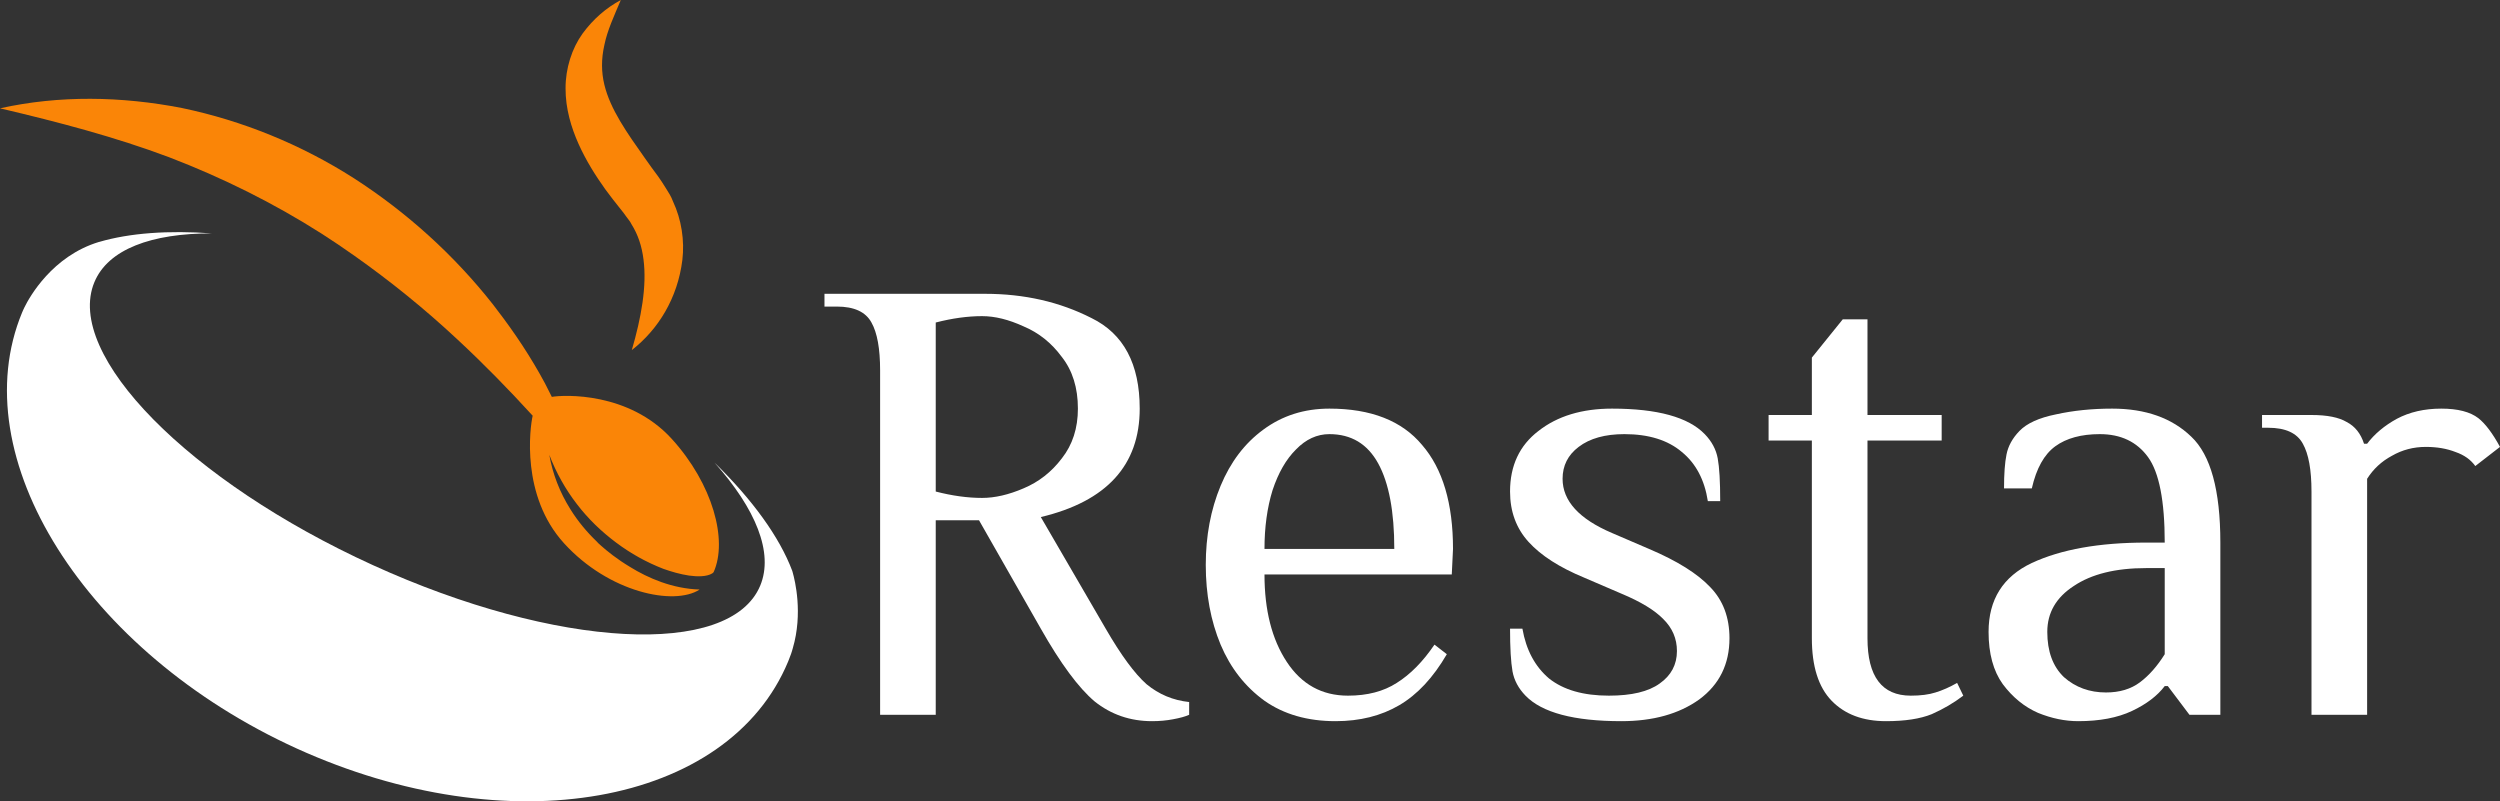 <svg width="156" height="50" viewBox="0 0 156 50" fill="none" xmlns="http://www.w3.org/2000/svg">
<rect x="0" y="0" width="156" height="50" fill="#333333" stroke="none"/>
<path d="M49.467 35.73C49.452 35.663 49.437 35.622 49.437 35.622C48.634 33.493 46.944 31.174 44.588 28.87C47.15 31.743 48.291 34.488 47.439 36.541C45.563 41.062 34.738 40.492 23.266 35.263C11.79 30.034 4.011 22.132 5.888 17.612C6.74 15.554 9.453 14.553 13.235 14.564C10.507 14.364 8.097 14.538 6.186 15.097C6.176 15.097 6.176 15.097 6.176 15.097C3.262 15.98 1.837 18.54 1.528 19.172C1.484 19.269 1.46 19.315 1.46 19.315C1.435 19.372 1.406 19.428 1.381 19.495C-2.361 28.51 5.314 40.692 18.505 46.701C31.711 52.709 45.441 50.288 49.183 41.272C49.227 41.169 49.266 41.062 49.305 40.954C49.344 40.856 49.383 40.754 49.413 40.646C49.437 40.579 49.452 40.518 49.467 40.461C50.113 38.27 49.604 36.218 49.467 35.73Z" fill="white"/>
<path d="M28.566 21.203C30.173 22.697 31.721 24.277 33.239 25.94C33.068 26.679 32.494 30.938 35.198 33.903C37.99 36.972 42.07 37.824 43.657 36.787C41.963 36.736 40.439 36.074 39.313 35.376C39.122 35.263 38.936 35.14 38.749 35.017C38.005 34.514 37.505 34.052 37.319 33.883C37.304 33.867 37.29 33.852 37.275 33.832C37.251 33.806 37.246 33.801 37.246 33.801C36.619 33.2 36.055 32.523 35.59 31.774C34.934 30.727 34.483 29.573 34.277 28.382C34.708 29.506 35.291 30.542 36.002 31.461C36.707 32.385 37.54 33.18 38.446 33.857C39.357 34.54 40.346 35.089 41.39 35.494C41.914 35.679 42.448 35.833 42.991 35.915C43.511 35.987 44.098 35.997 44.451 35.776C44.475 35.751 44.505 35.725 44.529 35.705C45.426 33.714 44.485 30.204 41.909 27.376C39.239 24.452 35.203 24.631 34.434 24.765C34.292 24.482 34.155 24.2 34.008 23.923C33.141 22.307 32.127 20.778 31.01 19.326C30.927 19.218 30.849 19.105 30.765 19.002C28.331 15.908 25.372 13.24 22.081 11.12C18.779 9.012 15.116 7.524 11.344 6.738C7.567 6.005 3.693 5.938 -0 6.759C3.683 7.626 7.19 8.55 10.541 9.807C13.886 11.09 17.06 12.665 20.068 14.579C20.758 15.02 21.439 15.482 22.115 15.959C24.354 17.54 26.514 19.284 28.566 21.203Z" fill="#FA8507"/>
<path d="M37.76 11.798C38.073 12.219 38.382 12.629 38.705 13.024C38.891 13.24 38.97 13.373 39.087 13.527C39.2 13.681 39.327 13.825 39.406 13.994C39.807 14.63 40.052 15.359 40.155 16.195C40.371 17.868 40.013 19.823 39.425 21.845C41.061 20.572 42.286 18.617 42.58 16.216C42.722 15.025 42.531 13.707 41.992 12.562C41.884 12.26 41.713 12.003 41.546 11.736C41.385 11.48 41.198 11.182 41.071 11.013C40.782 10.623 40.493 10.233 40.224 9.843C39.131 8.298 38.078 6.815 37.711 5.281C37.525 4.516 37.51 3.69 37.716 2.792C37.902 1.884 38.323 0.986 38.739 0.001C37.833 0.488 37.02 1.181 36.349 2.1C35.688 3.018 35.286 4.265 35.291 5.517C35.286 6.774 35.644 7.96 36.104 8.986C36.575 10.033 37.153 10.946 37.76 11.798Z" fill="#FA8507"/>
<path d="M71.889 45.001C70.526 45.001 69.331 44.59 68.302 43.767C67.299 42.918 66.181 41.406 64.947 39.23L61.09 32.464H58.39V44.603H54.919V23.11C54.919 21.757 54.739 20.762 54.379 20.125C54.019 19.462 53.299 19.13 52.219 19.13H51.447V18.334H61.475C63.918 18.334 66.129 18.838 68.109 19.847C70.115 20.828 71.118 22.712 71.118 25.498C71.118 29.027 69.061 31.283 64.947 32.265L68.996 39.23C69.948 40.875 70.796 42.029 71.542 42.692C72.313 43.329 73.2 43.701 74.203 43.807V44.603C73.972 44.709 73.637 44.802 73.2 44.882C72.789 44.961 72.352 45.001 71.889 45.001ZM61.282 31.07C62.08 31.07 62.941 30.872 63.867 30.474C64.818 30.076 65.615 29.452 66.258 28.603C66.926 27.754 67.261 26.719 67.261 25.498C67.261 24.198 66.926 23.124 66.258 22.274C65.615 21.399 64.818 20.762 63.867 20.364C62.941 19.939 62.08 19.727 61.282 19.727C60.383 19.727 59.418 19.86 58.39 20.125V30.672C59.418 30.938 60.383 31.07 61.282 31.07Z" fill="white"/>
<path d="M83.34 45.001C81.591 45.001 80.113 44.576 78.904 43.727C77.696 42.852 76.783 41.684 76.166 40.225C75.549 38.739 75.24 37.081 75.24 35.25C75.24 33.445 75.549 31.8 76.166 30.314C76.783 28.828 77.67 27.661 78.827 26.812C80.01 25.936 81.386 25.498 82.954 25.498C85.551 25.498 87.48 26.255 88.739 27.767C90.025 29.253 90.668 31.416 90.668 34.255L90.591 35.847H78.904C78.904 38.075 79.367 39.893 80.293 41.299C81.218 42.706 82.491 43.409 84.111 43.409C85.32 43.409 86.335 43.144 87.158 42.613C88.007 42.082 88.791 41.286 89.511 40.225L90.282 40.822C89.434 42.281 88.444 43.343 87.312 44.006C86.181 44.669 84.857 45.001 83.34 45.001ZM87.004 34.255C87.004 31.92 86.67 30.142 86.001 28.921C85.332 27.701 84.317 27.09 82.954 27.09C82.183 27.09 81.488 27.409 80.871 28.046C80.254 28.656 79.766 29.505 79.406 30.593C79.071 31.681 78.904 32.901 78.904 34.255H87.004Z" fill="white"/>
<path d="M101.17 45.001C98.213 45.001 96.22 44.47 95.191 43.409C94.754 42.958 94.484 42.454 94.381 41.896C94.278 41.313 94.227 40.424 94.227 39.23H94.999C95.23 40.556 95.783 41.591 96.657 42.334C97.557 43.051 98.804 43.409 100.398 43.409C101.812 43.409 102.867 43.157 103.561 42.653C104.281 42.148 104.641 41.472 104.641 40.623C104.641 39.853 104.358 39.19 103.792 38.633C103.252 38.075 102.378 37.545 101.17 37.041L98.855 36.046C97.313 35.409 96.156 34.666 95.384 33.817C94.613 32.968 94.227 31.92 94.227 30.672C94.227 29.054 94.819 27.794 96.001 26.891C97.184 25.963 98.714 25.498 100.591 25.498C103.419 25.498 105.348 26.029 106.376 27.09C106.814 27.541 107.083 28.046 107.186 28.603C107.289 29.16 107.341 30.049 107.341 31.27H106.569C106.364 29.943 105.824 28.921 104.949 28.205C104.075 27.462 102.879 27.09 101.362 27.09C100.154 27.09 99.203 27.356 98.508 27.887C97.84 28.391 97.505 29.054 97.505 29.877C97.505 31.256 98.534 32.384 100.591 33.26L102.905 34.255C104.654 34.998 105.926 35.794 106.724 36.643C107.521 37.465 107.919 38.527 107.919 39.827C107.919 41.445 107.289 42.719 106.029 43.648C104.769 44.55 103.149 45.001 101.17 45.001Z" fill="white"/>
<path d="M117.688 45.001C116.248 45.001 115.117 44.576 114.294 43.727C113.471 42.878 113.06 41.578 113.06 39.827V27.488H110.36V25.896H113.06V22.314L114.988 19.926H116.531V25.896H121.16V27.488H116.531V39.827C116.531 42.215 117.431 43.409 119.231 43.409C119.848 43.409 120.362 43.343 120.774 43.21C121.211 43.077 121.661 42.878 122.124 42.613L122.509 43.409C121.918 43.86 121.262 44.245 120.542 44.563C119.822 44.855 118.871 45.001 117.688 45.001Z" fill="white"/>
<path d="M129.679 45.001C128.856 45.001 128.021 44.828 127.172 44.483C126.324 44.112 125.591 43.515 124.974 42.692C124.382 41.87 124.087 40.782 124.087 39.429C124.087 37.412 124.987 35.979 126.786 35.13C128.612 34.281 130.99 33.857 133.922 33.857H135.079C135.079 31.256 134.732 29.479 134.037 28.523C133.343 27.568 132.34 27.09 131.029 27.09C129.872 27.09 128.946 27.343 128.252 27.847C127.558 28.351 127.069 29.226 126.786 30.474H125.051C125.051 29.571 125.102 28.868 125.205 28.364C125.308 27.833 125.578 27.343 126.015 26.891C126.478 26.414 127.236 26.069 128.291 25.857C129.371 25.618 130.54 25.498 131.8 25.498C133.883 25.498 135.529 26.082 136.737 27.25C137.946 28.391 138.55 30.593 138.55 33.857V44.603H136.622L135.272 42.812H135.079C134.616 43.422 133.935 43.94 133.035 44.364C132.135 44.789 131.016 45.001 129.679 45.001ZM131.415 43.21C132.263 43.21 132.97 42.998 133.536 42.573C134.102 42.148 134.616 41.565 135.079 40.822V35.449H133.922C132.019 35.449 130.515 35.82 129.409 36.563C128.303 37.279 127.751 38.235 127.751 39.429C127.751 40.649 128.098 41.591 128.792 42.255C129.512 42.891 130.386 43.21 131.415 43.21Z" fill="white"/>
<path d="M144.237 30.672C144.237 29.319 144.057 28.324 143.697 27.688C143.337 27.024 142.617 26.692 141.537 26.692H141.151V25.896H144.237C145.214 25.896 145.947 26.042 146.435 26.334C146.95 26.6 147.31 27.051 147.515 27.688H147.708C148.171 27.077 148.788 26.56 149.559 26.135C150.356 25.711 151.282 25.498 152.336 25.498C153.365 25.498 154.136 25.697 154.651 26.095C155.088 26.44 155.538 27.037 156 27.887L154.458 29.081C154.175 28.683 153.763 28.391 153.223 28.205C152.684 27.993 152.066 27.887 151.372 27.887C150.601 27.887 149.894 28.072 149.251 28.444C148.608 28.789 148.094 29.266 147.708 29.877V44.603H144.237V30.672Z" fill="white"/>
</svg>
